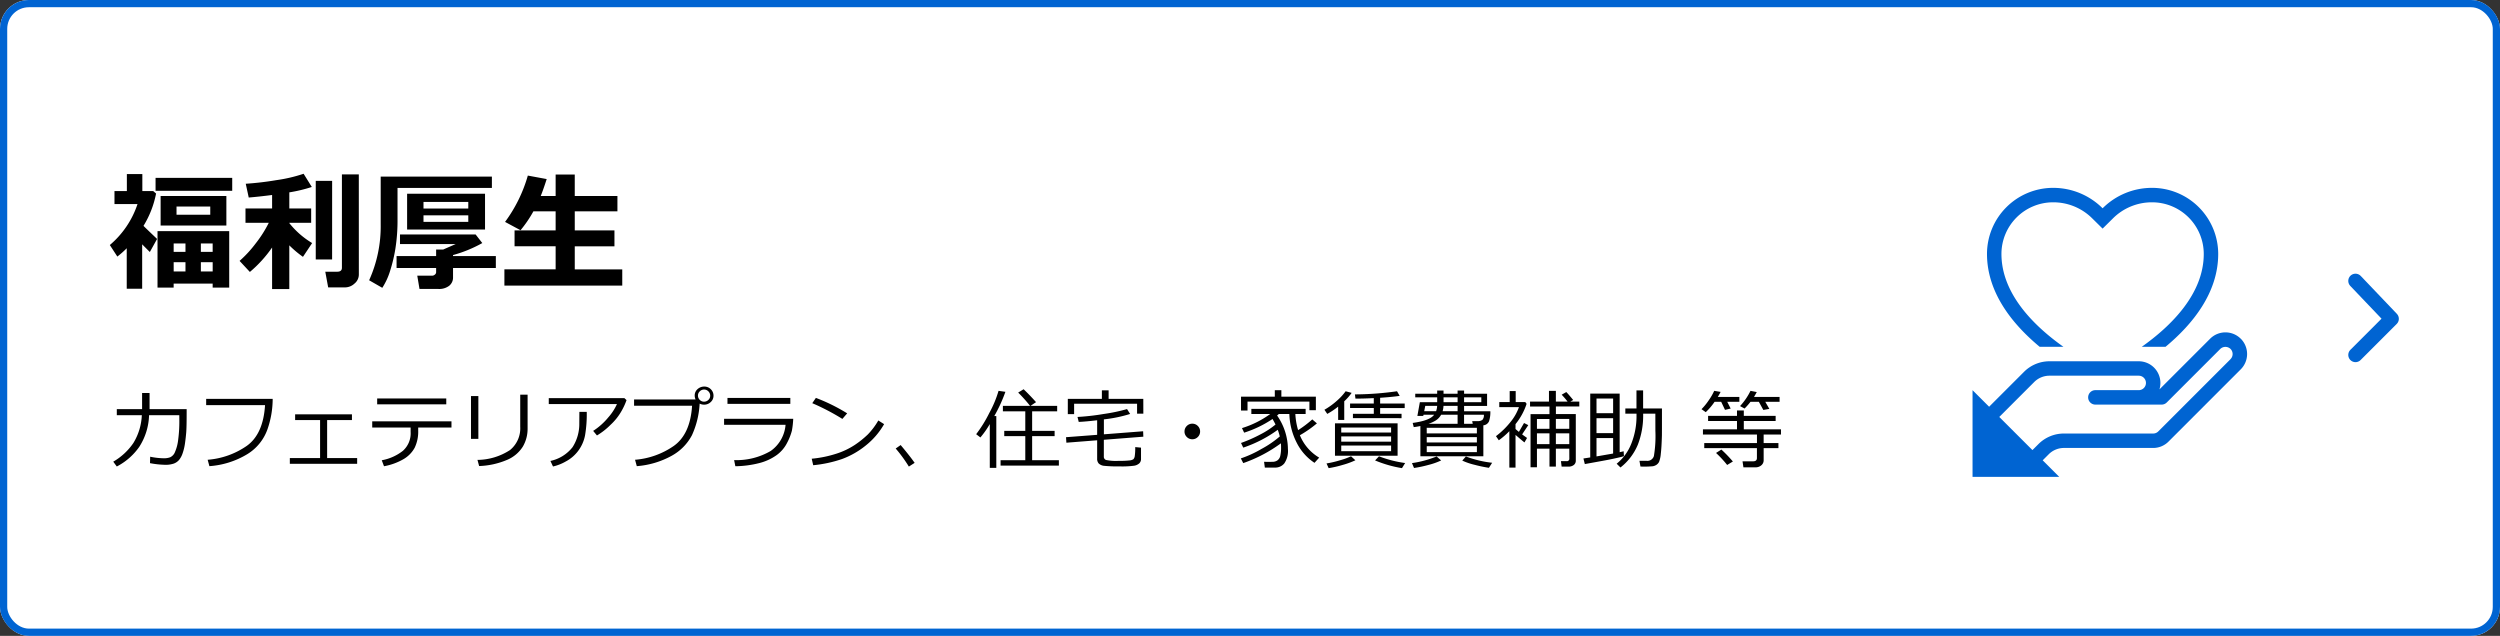 <svg id="topbtn_welfare" xmlns="http://www.w3.org/2000/svg" xmlns:xlink="http://www.w3.org/1999/xlink" width="346" height="88" viewBox="0 0 346 88">
  <rect x="0" y="0" width="346" height="88" fill="#333333" stroke="none"/>
  <defs>
    <clipPath id="clip-path">
      <rect id="長方形_4779" data-name="長方形 4779" width="48" height="48" transform="translate(267 20)" fill="#a0a0a5"/>
    </clipPath>
  </defs>
  <g id="長方形_53" data-name="長方形 53" fill="#fff" stroke="#0064d2" stroke-width="1">
    <rect width="346" height="88" rx="4" stroke="none"/>
    <rect x="0.5" y="0.5" width="345" height="87" rx="3.5" fill="none"/>
  </g>
  <g id="グループ_114" data-name="グループ 114" transform="translate(-2236 -965)">
    <path id="パス_56039" data-name="パス 56039" d="M4.676.958H2.54v-5.6a13.023,13.023,0,0,1-1.3,1.151L.2-5.089a12.649,12.649,0,0,0,3.832-5.669H.844v-1.8H2.558v-2.355H4.7v2.355H6.2l.4.343a13.42,13.42,0,0,1-1.74,4.474q.132.149,1.881,1.811L5.739-4.122q-.36-.352-1.063-1.063ZM17.139-12.595H6.53v-1.784H17.139ZM16.33-7.787h-9.1v-4.087h9.1ZM14.1-9.281v-1.134H9.431v1.134ZM14.432.255h-5.4V.8H6.8V-7.014h9.923V.8H14.432ZM10.67-5.309H9.035V-4.14H10.67ZM14.432-4.14V-5.309H12.8V-4.14ZM12.8-1.433h1.635V-2.716H12.8Zm-3.762,0H10.67V-2.716H9.035ZM22.658-4.746a17.094,17.094,0,0,1-3.076,3.384L18.158-2.892a16,16,0,0,0,2.215-2.4A16.52,16.52,0,0,0,22.2-8.165H18.976v-1.986h3.683v-1.863q-1.9.246-3.234.352l-.413-1.907a41.736,41.736,0,0,0,4.241-.5,20.644,20.644,0,0,0,3.766-.883l1.134,1.828a20.32,20.32,0,0,1-3.111.747v2.224h3.023v1.986H25.04v.044A11.682,11.682,0,0,0,28.2-5.361L26.93-3.454a14.1,14.1,0,0,1-1.89-1.591V1.011H22.658ZM34.664-1a1.614,1.614,0,0,1-.6,1.244,1.936,1.936,0,0,1-1.305.532H30.419l-.4-2.171h1.652q.65,0,.65-.545v-12.92h2.338Zm-3.7-2.092H28.7V-13.966h2.268Zm22.113-9.9H40.017v4.315a25.087,25.087,0,0,1-.29,4.061,21.205,21.205,0,0,1-.751,3.151,9.309,9.309,0,0,1-1.068,2.3L36.088-.211a18.13,18.13,0,0,0,1.6-7.726v-6.618h15.39Zm-.949,5.757H41.344v-4.948H52.128Zm-8.517-2.9h6.2v-.914h-6.2Zm6.2.94h-6.2v.9h6.2ZM51.75-5.361A18.091,18.091,0,0,1,47.7-3.7v.141h5.924v1.652H47.7V-.642a1.456,1.456,0,0,1-.541,1.2,2.283,2.283,0,0,1-1.472.435H43.058L42.75-.844h2.065a.58.58,0,0,0,.365-.145.426.426,0,0,0,.18-.338v-.58H39.885V-3.56H45.36v-.9h.967l1.749-.765H40.359V-6.548H50.827ZM71.121.527H54.809v-2.25H61.9v-3.19H56.215v-2.2H61.9V-9.756H58.825a16.568,16.568,0,0,1-1.784,2.619L54.9-8.288A20.014,20.014,0,0,0,58.052-14.7l2.61.483q-.457,1.433-.826,2.347H61.9v-2.971h2.646v2.971h5.906v2.118H64.547V-7.11H70.04v2.2H64.547v3.19h6.574Z" transform="translate(2251 1004)"/>
    <path id="パス_56040" data-name="パス 56040" d="M5.7-9.609v2.232h5.133v.451q0,2.039-.059,2.763T10.6-2.631a7.105,7.105,0,0,1-.334,1.392,2.926,2.926,0,0,1-.492.905,1.773,1.773,0,0,1-.718.492,3.446,3.446,0,0,1-1.207.17A12.193,12.193,0,0,1,5.76.1l.023-.891a9.737,9.737,0,0,0,1.951.217A2.414,2.414,0,0,0,8.54-.709a1.307,1.307,0,0,0,.671-.715,5.9,5.9,0,0,0,.448-1.714A19.09,19.09,0,0,0,9.82-5.789l-.006-.75H5.631A8.545,8.545,0,0,1,4.266-2.145,8.644,8.644,0,0,1,1.166.563L.674-.105A8.541,8.541,0,0,0,3.463-2.692,8.041,8.041,0,0,0,4.629-6.539H1.166v-.838h3.5V-9.609Zm17.039.814a12.831,12.831,0,0,1-.727,4.225,6.62,6.62,0,0,1-2.8,3.434A11.705,11.705,0,0,1,13.98.516l-.24-.885a10.952,10.952,0,0,0,5.4-1.913q2.291-1.62,2.543-5.651h-8.15v-.861ZM34.43.193H25.113V-.6H29.3V-5.865H25.846v-.791h7.863v.791H30.275V-.6H34.43ZM46.764-8.039H37.2v-.814h9.563Zm-3.885,3.6a5.17,5.17,0,0,1-.489,2.408A4.112,4.112,0,0,1,40.846-.454a8.323,8.323,0,0,1-2.7.981L37.834-.3a6.615,6.615,0,0,0,2.918-1.3A3.238,3.238,0,0,0,41.83-4.225v-.609H36.516v-.855H47.484v.855H42.879ZM58.02-4.705a4.892,4.892,0,0,1-.65,2.5A4.728,4.728,0,0,1,55.216-.369,10.825,10.825,0,0,1,51.311.5l-.229-.85a8.375,8.375,0,0,0,4.506-1.365A3.87,3.87,0,0,0,57-4.934V-9.381h1.02ZM51.205-3.264h-1.02V-9.182h1.02ZM71.713-8.625a8.921,8.921,0,0,1-.624,1.386,7.892,7.892,0,0,1-1.6,2.045,9.543,9.543,0,0,1-1.869,1.462l-.527-.633a9.068,9.068,0,0,0,2.1-1.875,7.251,7.251,0,0,0,1.192-1.834H60.949V-8.9H71.414ZM66.205-7a17.394,17.394,0,0,1-.237,3.27,5.247,5.247,0,0,1-.929,2.106,5.145,5.145,0,0,1-1.752,1.5,6.362,6.362,0,0,1-1.752.686l-.357-.768a5.291,5.291,0,0,0,3.059-1.9,5.926,5.926,0,0,0,.938-3.267L65.186-7ZM81.832-8.139a12.018,12.018,0,0,1-1.063,4.365,6.913,6.913,0,0,1-2.8,2.848A11.841,11.841,0,0,1,73.131.516l-.24-.885a10.89,10.89,0,0,0,5.353-1.91q2.288-1.617,2.54-5.566H72.756v-.867H81.27a1.285,1.285,0,0,1-.123-.545,1.156,1.156,0,0,1,.378-.873,1.359,1.359,0,0,1,.94-.369,1.251,1.251,0,0,1,.9.357,1.237,1.237,0,0,1,.384.9,1.167,1.167,0,0,1-.375.879,1.313,1.313,0,0,1-.908.369A1.349,1.349,0,0,1,81.832-8.139Zm.609-.27a.84.84,0,0,0,.595-.24.775.775,0,0,0,.255-.586.828.828,0,0,0-.249-.6.814.814,0,0,0-.6-.252.815.815,0,0,0-.592.249.8.8,0,0,0-.252.589.815.815,0,0,0,.249.592A.807.807,0,0,0,82.441-8.408Zm11.941.3h-8.7v-.82h8.7Zm.4,2.074A11.83,11.83,0,0,1,94.6-4.4a7.723,7.723,0,0,1-.63,1.62,4.765,4.765,0,0,1-1.462,1.752A7.142,7.142,0,0,1,90.129.079a14.074,14.074,0,0,1-3.357.448l-.17-.85a9.343,9.343,0,0,0,5.071-1.269,4.9,4.9,0,0,0,2.048-3.618H85.213v-.826Zm7.465-.756-.662.768A31.365,31.365,0,0,0,97.418-8.2l.5-.732A24.868,24.868,0,0,1,102.252-6.791ZM107.361-5.3a10.344,10.344,0,0,1-2.555,2.968A11.526,11.526,0,0,1,101.54-.472a17.218,17.218,0,0,1-3.993.858l-.205-.9a15.776,15.776,0,0,0,3.422-.7,10.4,10.4,0,0,0,2.563-1.225A13.021,13.021,0,0,0,105.1-3.864a9.654,9.654,0,0,0,1.459-1.942ZM111.586.059l-.8.516a19.253,19.253,0,0,0-1.822-2.5l.686-.48Q110.93-.885,111.586.059ZM123.48.439v-.75H126.9V-3.639h-2.912v-.732H126.9v-2.7H123.8v-.756h3.762a19.546,19.546,0,0,0-1.646-1.84l.75-.463q.8.756,1.723,1.787l-.768.516h3.691v.756h-3.463v2.7h3.111v.732h-3.111V-.311h3.7v.75Zm-1.494.316V-5.309a12.4,12.4,0,0,1-1.3,1.852l-.586-.451a17.714,17.714,0,0,0,1.811-2.921A15.384,15.384,0,0,0,123.2-9.908l.949.135a20.941,20.941,0,0,1-1.541,3.357h.281V.756Zm21.252-7.5h-.867V-8.127h-8.713v1.441h-.873V-8.8H137.5V-9.979h.932V-8.8h4.8Zm0,3.182-5.467.428V-.82a.471.471,0,0,0,.3.48,6.767,6.767,0,0,0,1.746.123,12.591,12.591,0,0,0,1.5-.059,1.18,1.18,0,0,0,.542-.167.785.785,0,0,0,.193-.451,7.766,7.766,0,0,0,.064-1.228l.8.076V-.48a.814.814,0,0,1-.24.609,1.4,1.4,0,0,1-.729.328,12.58,12.58,0,0,1-1.931.094,19.526,19.526,0,0,1-2.156-.076,1.294,1.294,0,0,1-.788-.319.948.948,0,0,1-.226-.671V-3.064l-4.26.334-.047-.762,4.307-.328V-5.836q-1.6.188-2.549.229l-.17-.686a32.688,32.688,0,0,0,3.63-.413,23.969,23.969,0,0,0,3.226-.677l.428.674a19.128,19.128,0,0,1-3.633.75v2.068l5.432-.422Zm5.7-.721a1.038,1.038,0,0,1,.316-.762,1.038,1.038,0,0,1,.762-.316,1.038,1.038,0,0,1,.762.316,1.038,1.038,0,0,1,.316.762,1.038,1.038,0,0,1-.316.762,1.038,1.038,0,0,1-.762.316,1.038,1.038,0,0,1-.762-.316A1.038,1.038,0,0,1,148.934-4.283Zm17.285-2.941V-8.414h-8.566v1.236h-.9V-9.1h4.676V-10h.908v.9h4.775v1.875ZM157.066.094l-.334-.65a15.235,15.235,0,0,0,2.839-1.3,14.161,14.161,0,0,0,2.552-1.74,7.455,7.455,0,0,0-.281-.92,17.6,17.6,0,0,1-4.775,2.467l-.311-.645a19.764,19.764,0,0,0,2.684-1.184,11.483,11.483,0,0,0,2.092-1.365q-.182-.375-.416-.768a15.428,15.428,0,0,1-3.926,1.893l-.3-.633A13.4,13.4,0,0,0,160.8-6.7h-2.613v-.715H165.7V-6.7h-1.424a9.574,9.574,0,0,0,.381,2.232,14.756,14.756,0,0,0,1.963-1.488l.639.551a15.478,15.478,0,0,1-2.355,1.641,6.383,6.383,0,0,0,2.672,3.1l-.65.721a7.214,7.214,0,0,1-2.5-2.862,9.292,9.292,0,0,1-.979-3.894h-1.459q-.064.059-.24.205a8.208,8.208,0,0,1,1.5,4.629,3.079,3.079,0,0,1-.5,2,1.612,1.612,0,0,1-1.271.58h-1.424l-.105-.8q.75.012,1.169,0a1.184,1.184,0,0,0,.688-.205,1.059,1.059,0,0,0,.381-.6A4.7,4.7,0,0,0,162.3-2v-.094q0-.293-.023-.551A19.759,19.759,0,0,1,157.066.094ZM170.2-5.883v-1.84a10.77,10.77,0,0,1-1.506,1.008l-.393-.574a10,10,0,0,0,1.778-1.295,7.552,7.552,0,0,0,1.157-1.266l.832.223a7.223,7.223,0,0,1-1.025,1.166v2.578Zm2.045-.246v-.6h2.889v-.8H171.85v-.621h3.281V-8.9q-1.424.07-2.537.07l-.07-.586a42.708,42.708,0,0,0,5.824-.434l.369.639q-1.078.158-2.707.264v.8h3.4v.621h-3.4v.8h2.965v.6Zm-2.484,5.2V-5.414h8.666V-.926Zm.867-3.205h6.9v-.7h-6.9Zm0,1.26h6.9V-3.6h-6.9Zm6.9.539h-6.9v.785h6.9ZM168.885.791l-.293-.65A14.378,14.378,0,0,0,170.4-.281a10.081,10.081,0,0,0,1.585-.568l.6.551a11.057,11.057,0,0,1-1.772.647A14.76,14.76,0,0,1,168.885.791Zm10.148,0a16.468,16.468,0,0,1-3.721-1.066l.539-.574a15.988,15.988,0,0,0,3.621.932ZM181.582-.85V-5.039q-.451.094-.92.152l-.146-.58q2.385-.316,2.971-1.137h-1.465l-.047.17h-.809l.34-1.9h2.4v-.674h-3.035v-.5h3.035v-.439h.879v.439h1.945v-.439h.9v.439h3.182v1.688h-3.182v.738h3.633a4.028,4.028,0,0,1-.179,1.38.936.936,0,0,1-.788.565V-.85Zm3.205-8.162v.674h1.945v-.674Zm2.842.674h2.385v-.674h-2.385ZM183.756-7.09a2.554,2.554,0,0,0,.146-.738h-1.646l-.146.738Zm1.025-.738a3.312,3.312,0,0,1-.123.738h2.074v-.738ZM182.7-5.344h4.031V-6.6h-2.279a2.193,2.193,0,0,1-.738.788A4.656,4.656,0,0,1,182.7-5.344Zm4.928,0h1.2l-.076-.375h.75a1.008,1.008,0,0,0,.665-.176.933.933,0,0,0,.2-.709h-2.742ZM182.461-4.02H189.4v-.773h-6.943Zm0,1.26H189.4V-3.5h-6.943Zm6.943.516h-6.943v.82H189.4ZM180.7.768l-.281-.674a14.531,14.531,0,0,0,3.41-.92l.627.551a9.5,9.5,0,0,1-1.784.627A15.8,15.8,0,0,1,180.7.768ZM191.068.744a18.4,18.4,0,0,1-1.989-.416,8.977,8.977,0,0,1-1.7-.58l.5-.574a14.64,14.64,0,0,0,3.633.873ZM202.189-1.9h-1.857V.58h-.885V-1.9h-1.734V.668h-.885V-6.686h2.619V-7.74h-2.689v-.674h2.619V-9.9h.955v1.482h1.623a11.447,11.447,0,0,0-.82-.955l.639-.369q.387.4.955,1.1l-.4.223h1.248v.674h-3.24v1.055h2.754V-.252a.735.735,0,0,1-.281.609,1.155,1.155,0,0,1-.738.223h-.943l-.094-.756h.779a.332.332,0,0,0,.381-.369Zm0-2.754V-6.018h-1.857v1.359Zm-2.742-1.359h-1.734v1.359h1.734Zm-1.734,3.48h1.734V-4.031h-1.734Zm2.619,0h1.857V-4.031h-1.857ZM193.893.715V-4.324a10.979,10.979,0,0,1-1.459,1.26l-.393-.574a10.865,10.865,0,0,0,1.992-1.934,6.793,6.793,0,0,0,1.189-2.08H192.5v-.7h1.441V-9.873h.832v1.518H196.1l.182.246A8.841,8.841,0,0,1,194.748-5.3v.674q.205.188.469.4l.709-1.23.586.293-.85,1.283q.2.152.68.492l-.357.621q-.428-.34-1.236-1.043V.715ZM212.039.568,211.9-.223h.99A.933.933,0,0,0,213.9-.891a16.707,16.707,0,0,0,.205-3.48L214.1-6.75h-1.687v.088a11.113,11.113,0,0,1-.741,4.216A7.784,7.784,0,0,1,209.273.7l-.527-.521a6.667,6.667,0,0,0,2.021-2.76,10.294,10.294,0,0,0,.727-3.984V-6.75h-1.547v-.721h1.541v-2.5h.92v2.5h2.607V-7q0,2.918-.006,3.246-.047,1.705-.155,2.569a3.93,3.93,0,0,1-.24,1.11,1.094,1.094,0,0,1-.352.4,1.352,1.352,0,0,1-.521.205A13.3,13.3,0,0,1,212.039.568Zm-7.7-.34-.193-.773.943-.146V-9.527h4.072v8.109q.363-.076.551-.129l.041.674a3.931,3.931,0,0,1-.478.138q-.349.085-1,.226t-1.658.322Zm1.617-7.037h2.3V-8.842h-2.3Zm0,2.754h2.3V-6.123h-2.3Zm2.3.686h-2.3V-.832l2.3-.4ZM222.3-8.391a8.786,8.786,0,0,1-1.225,1.436l-.586-.416a8.211,8.211,0,0,0,.993-1.216,8.069,8.069,0,0,0,.765-1.321l.885.146a7.915,7.915,0,0,1-.393.7h2.988v.674h-1.676l.475.932-.785.182-.527-1.113Zm4.969,0a9.021,9.021,0,0,1-.82.932l-.627-.34a8.654,8.654,0,0,0,1.447-2.109l.867.17q-.117.223-.381.674h3.539v.674h-1.98l.563.979-.832.146-.621-1.125Zm-6.4,6.416v-.709h7.295V-3.861h-7.477v-.721H225.4V-5.73h-4v-.715h4v-.744h.943v.744h4.406v.715h-4.406v1.148h5.145v.721h-2.4v1.178h2.045v.709H229.09V-.311a.886.886,0,0,1-.331.715,1.2,1.2,0,0,1-.794.275h-1.676l-.123-.832h1.459q.533,0,.533-.451V-1.975Zm3.17,2.326A14.992,14.992,0,0,0,222.5-1.312l.738-.469A18.757,18.757,0,0,1,224.83-.129Z" transform="translate(2251 1029)"/>
  </g>
  <g id="arrow" transform="translate(326 38.878)">
    <path id="パス_27884" data-name="パス 27884" d="M320.373,332.012l5,5,5.244-5" transform="translate(-332.012 330.617) rotate(-90)" fill="none" stroke="#0064d2" stroke-linecap="round" stroke-linejoin="round" stroke-width="2"/>
  </g>
  <g id="マスクグループ_153" data-name="マスクグループ 153" clip-path="url(#clip-path)">
    <g id="sustainability_2" transform="translate(267 20)">
      <path id="パス_53308" data-name="パス 53308" d="M43.12,26.88a2.994,2.994,0,0,0-4.24,0l-7.013,7.013A3.051,3.051,0,0,0,32,33a3,3,0,0,0-3-3H16.66a4.975,4.975,0,0,0-3.537,1.463l-4.83,4.83L6,34V46H18l-2.293-2.293.83-.83a2.981,2.981,0,0,1,2.12-.88H31a2.981,2.981,0,0,0,2.12-.88l10-10a3,3,0,0,0,0-4.243Zm-1.413,2.827-10,10A.991.991,0,0,1,31,40H18.657a4.975,4.975,0,0,0-3.537,1.463l-.83.83L9.7,37.707l4.83-4.83a2.981,2.981,0,0,1,2.12-.88H29a1,1,0,0,1,0,2H23a1,1,0,1,0,0,2h9.17a1,1,0,0,0,.707-.293l7.413-7.413a1.025,1.025,0,0,1,1.413,0,1,1,0,0,1,0,1.413ZM8,15.143A9.154,9.154,0,0,1,17.143,6,9.668,9.668,0,0,1,24,8.827,9.654,9.654,0,0,1,30.857,6,9.154,9.154,0,0,1,40,15.143C40,20.52,36.457,24.887,32.707,28h-3.29C33.463,25.133,38,20.69,38,15.143A7.15,7.15,0,0,0,30.857,8a7.618,7.618,0,0,0-5.45,2.25L24,11.64l-1.407-1.39A7.624,7.624,0,0,0,17.143,8,7.15,7.15,0,0,0,10,15.143C10,20.69,14.537,25.137,18.583,28h-3.29C11.54,24.883,8,20.52,8,15.143Z" fill="#0064d2"/>
      <rect id="長方形_164514" data-name="長方形 164514" width="48" height="48" fill="none"/>
    </g>
  </g>
</svg>
